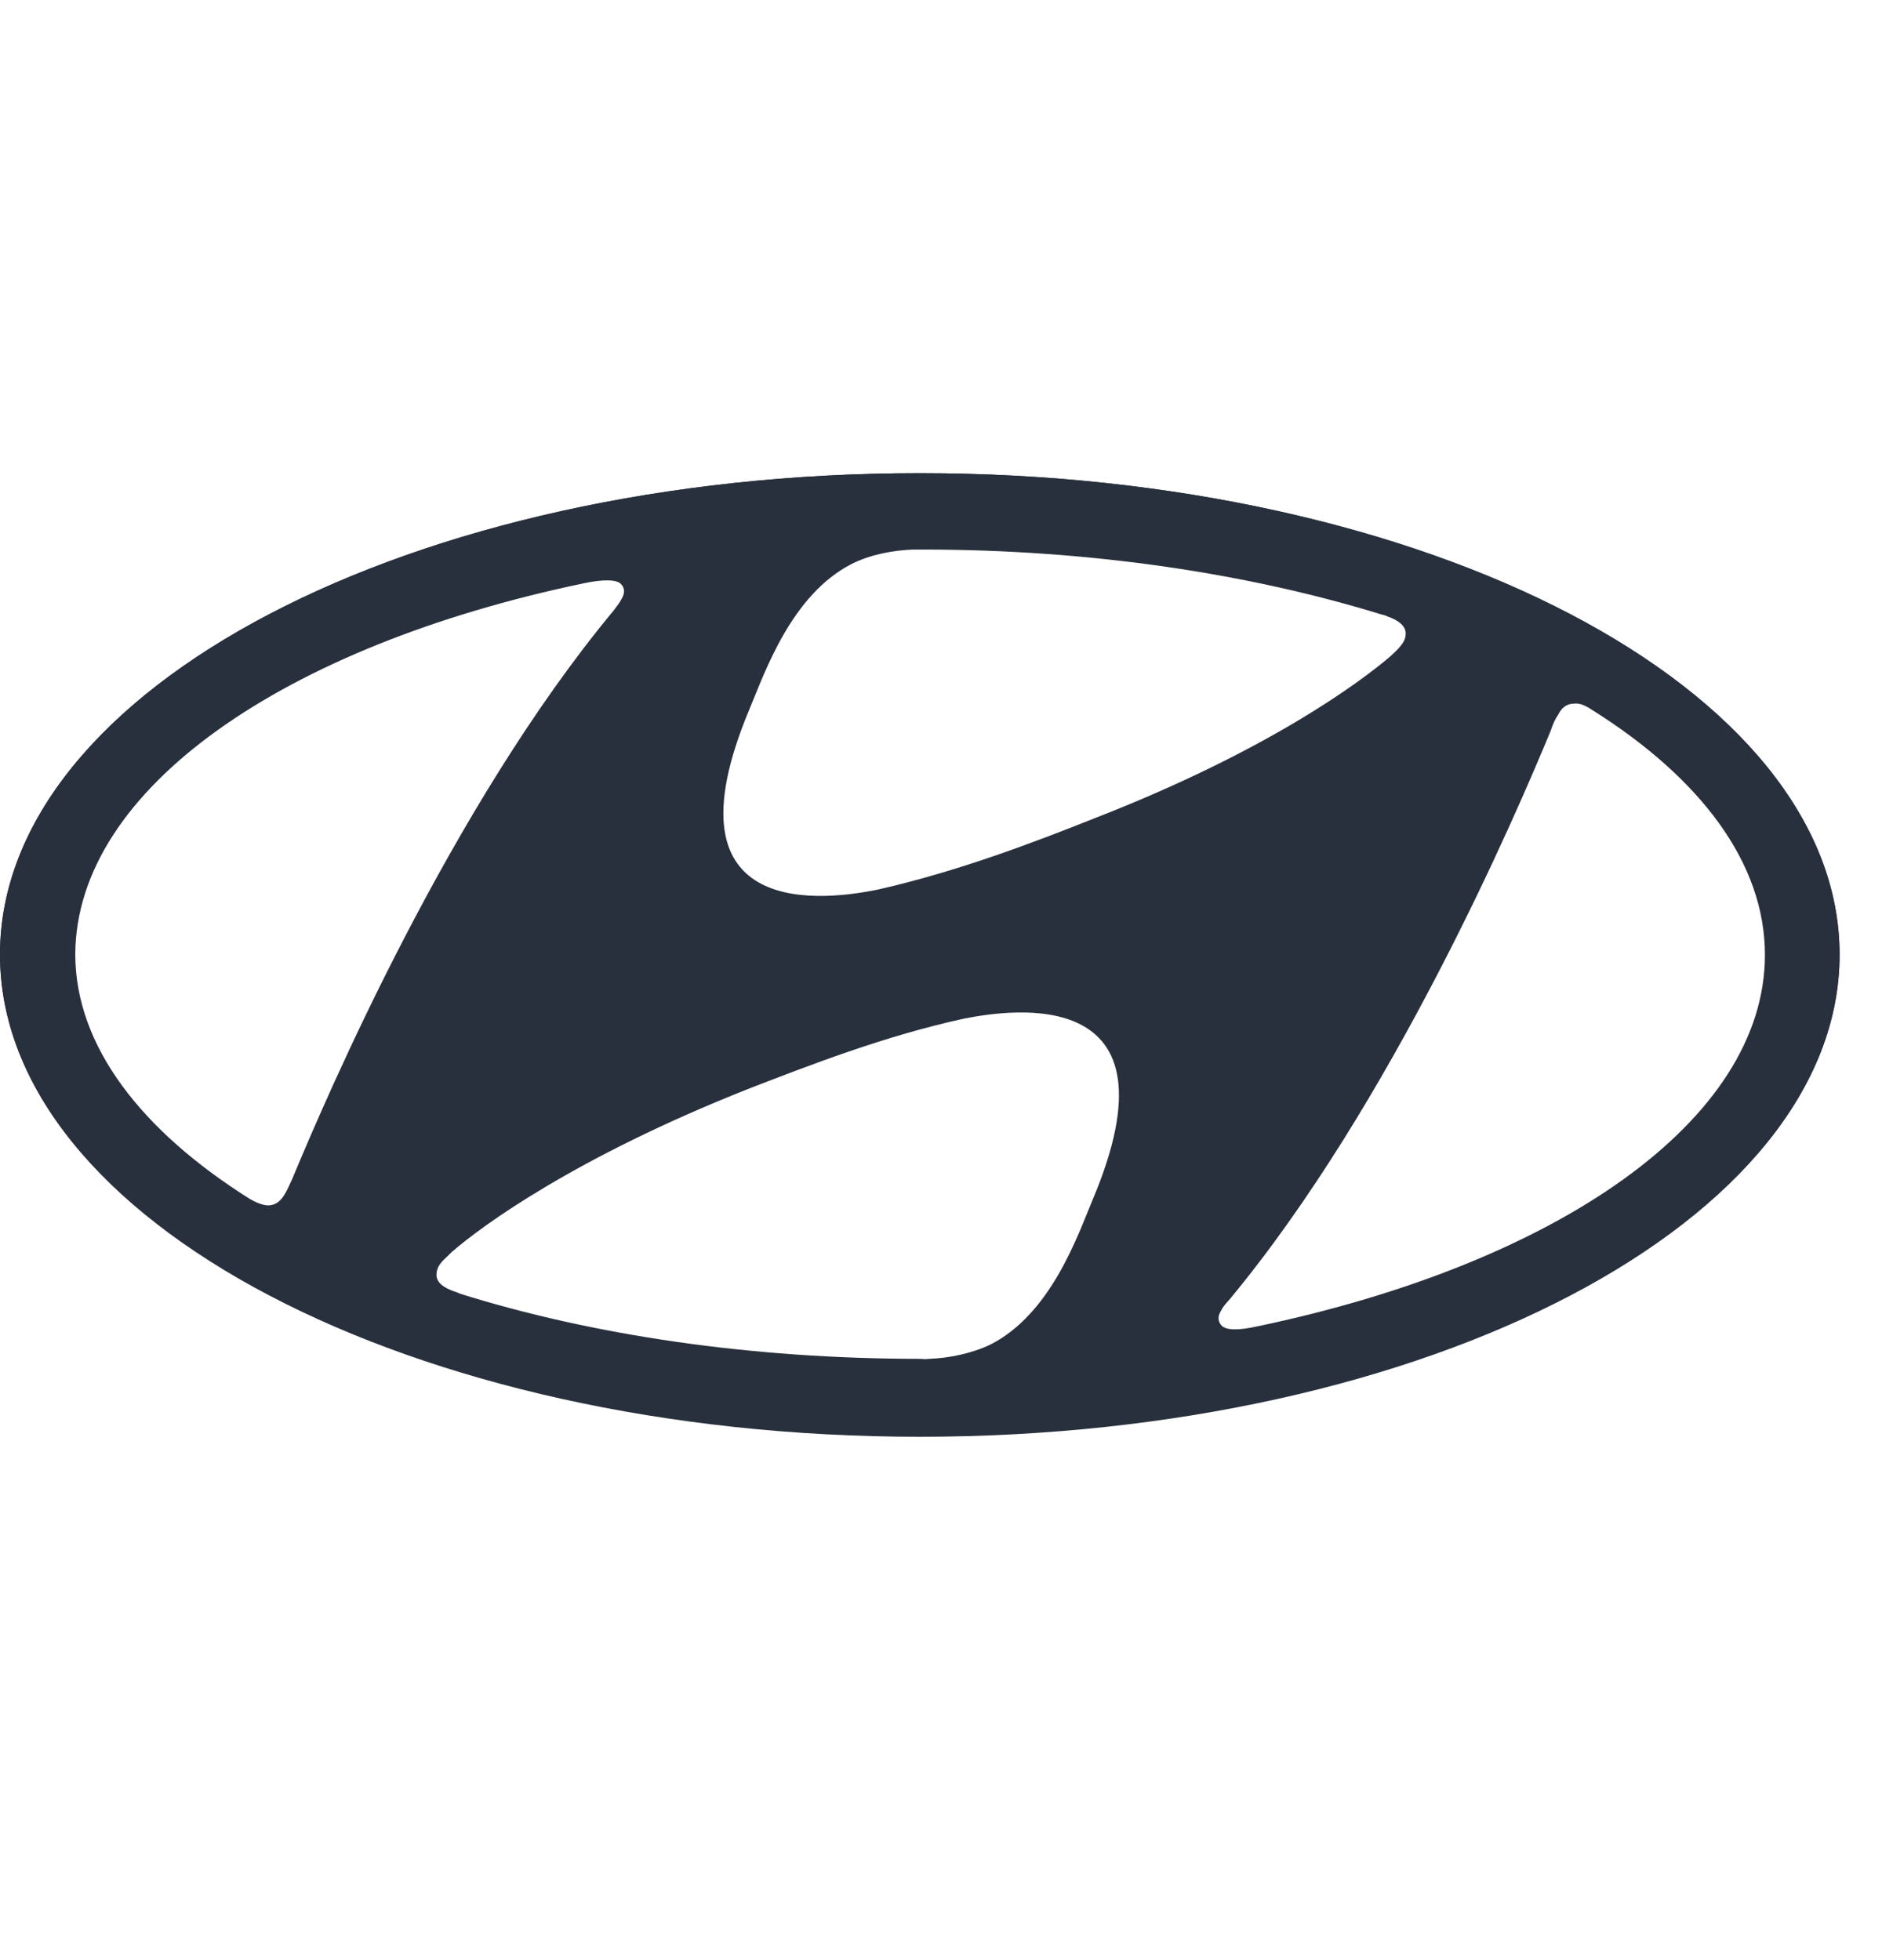 <svg width="24" height="25" viewBox="0 0 24 25" fill="none" xmlns="http://www.w3.org/2000/svg">
<g clip-path="url(#clip0_16_2656)">
<path d="M11.729 18.325C18.21 18.325 23.459 15.572 23.459 12.181C23.459 8.79 18.21 6.035 11.729 6.035C5.251 6.035 0 8.787 0 12.178C0 15.57 5.251 18.325 11.729 18.325ZM13.932 15.306C13.74 15.766 13.401 16.757 12.63 17.149C12.394 17.262 12.102 17.322 11.849 17.331C11.79 17.339 11.752 17.331 11.738 17.331C9.571 17.331 7.557 17.029 5.869 16.501C5.855 16.493 5.816 16.479 5.816 16.479C5.646 16.425 5.566 16.351 5.566 16.26C5.566 16.183 5.602 16.123 5.663 16.064C5.685 16.041 5.721 16.01 5.766 15.964C6.15 15.632 7.335 14.763 9.535 13.891C10.313 13.59 11.281 13.212 12.297 12.991C12.897 12.874 15.103 12.536 13.932 15.306ZM19.87 9.117C19.907 9.04 19.968 8.975 20.071 8.975C20.129 8.966 20.196 8.983 20.307 9.057C21.684 9.923 22.507 11.005 22.507 12.178C22.507 14.3 19.843 16.118 16.038 16.916C15.793 16.97 15.632 16.97 15.573 16.902C15.537 16.856 15.52 16.797 15.573 16.714C15.595 16.669 15.626 16.632 15.676 16.578C17.751 14.079 19.334 10.389 19.776 9.318C19.804 9.23 19.837 9.162 19.87 9.117ZM9.562 9.034C9.754 8.574 10.094 7.583 10.864 7.191C11.101 7.072 11.393 7.018 11.646 7.009C11.704 7.009 11.749 7.009 11.763 7.009C13.921 7.009 15.938 7.319 17.623 7.839C17.637 7.839 17.676 7.853 17.69 7.861C17.846 7.915 17.926 7.989 17.926 8.08C17.926 8.162 17.882 8.216 17.829 8.276C17.807 8.299 17.77 8.336 17.726 8.375C17.334 8.708 16.166 9.577 13.957 10.437C13.178 10.747 12.21 11.116 11.195 11.346C10.594 11.468 8.392 11.809 9.562 9.034ZM7.438 7.441C7.682 7.387 7.874 7.387 7.924 7.455C7.96 7.492 7.977 7.56 7.924 7.643C7.902 7.688 7.871 7.725 7.827 7.785C5.749 10.284 4.169 13.973 3.727 15.036C3.691 15.112 3.66 15.186 3.63 15.232C3.585 15.308 3.527 15.368 3.429 15.374C3.377 15.374 3.304 15.36 3.185 15.291C1.808 14.425 0.96 13.343 0.96 12.17C0.971 10.057 3.635 8.236 7.438 7.441Z" fill="#29303D"/>
<path d="M11.729 6.035C5.251 6.035 0 8.779 0 12.17C0 15.561 5.251 18.305 11.729 18.305C18.21 18.305 23.459 15.553 23.459 12.17C23.459 8.779 18.21 6.035 11.729 6.035ZM19.882 16.177C17.715 17.311 14.822 17.938 11.732 17.938C8.642 17.938 5.755 17.308 3.588 16.177C1.502 15.081 0.359 13.664 0.359 12.176C0.359 10.687 1.508 9.267 3.591 8.171C5.758 7.029 8.65 6.41 11.74 6.41C14.831 6.41 17.72 7.035 19.89 8.171C21.979 9.267 23.122 10.687 23.122 12.173C23.122 13.658 21.97 15.081 19.882 16.177Z" fill="#29303D"/>
</g>
<defs>
<clipPath id="clip0_16_2656">
<rect width="23.503" height="24" fill="white" transform="translate(0 0.133)"/>
</clipPath>
</defs>
</svg>
